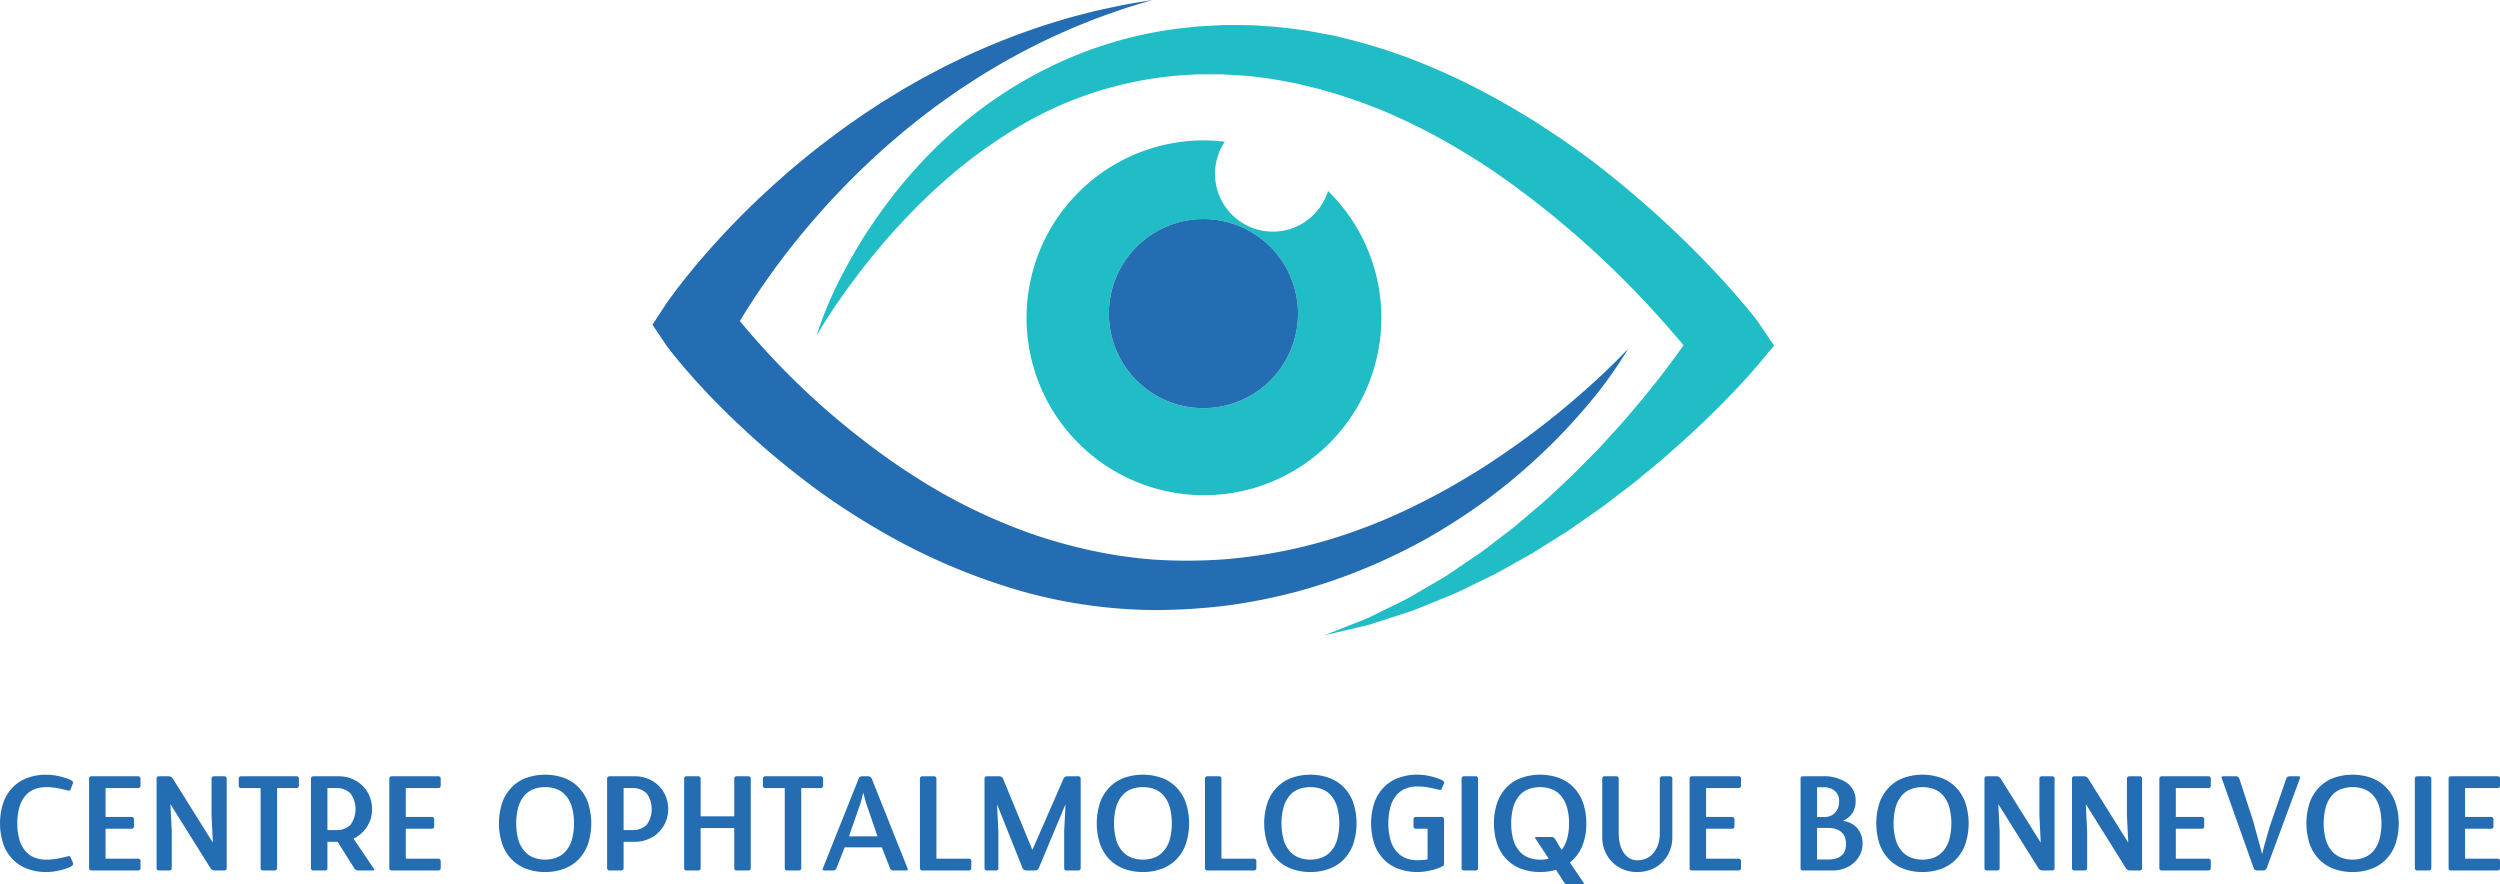 <svg xmlns="http://www.w3.org/2000/svg" xmlns:xlink="http://www.w3.org/1999/xlink" width="510.104" height="180.441" viewBox="0 0 510.104 180.441">
  <defs>
    <clipPath id="clip-path">
      <rect id="Rectangle_3" data-name="Rectangle 3" width="510.104" height="180.441" fill="none"/>
    </clipPath>
  </defs>
  <g id="Group_3" data-name="Group 3" transform="translate(-212 -186.047)">
    <g id="Group_2" data-name="Group 2" transform="translate(212 186.047)">
      <g id="Group_1" data-name="Group 1" clip-path="url(#clip-path)">
        <path id="Path_1" data-name="Path 1" d="M226.957,58.813A19.291,19.291,0,1,1,207.669,39.52a19.288,19.288,0,0,1,19.288,19.293m-19.14-35.348a36.2,36.2,0,1,0,25.267,10.323,11.792,11.792,0,1,1-21.061-10.056,36.441,36.441,0,0,0-4.207-.267" transform="translate(37.886 5.179)" fill="#21bdc6"/>
        <path id="Path_2" data-name="Path 2" d="M328.545,64.66q-1.2-1.553-2.469-3.057l-2.456-2.866q-2.461-2.811-5.054-5.508A206.569,206.569,0,0,0,296.459,33.25c-3.915-3.071-8.03-5.9-12.217-8.621s-8.553-5.193-12.993-7.516a141.718,141.718,0,0,0-13.776-6.151,118.449,118.449,0,0,0-14.52-4.391c-1.221-.325-2.484-.51-3.729-.75-1.254-.21-2.484-.505-3.752-.638-2.522-.32-5.011-.677-7.662-.792-2.694-.238-5.026-.19-7.429-.2l-1.058,0-.95.051-1.9.11c-1.268.1-2.537.1-3.8.292a83.168,83.168,0,0,0-29.044,8.325,88.321,88.321,0,0,0-12.837,7.805A91.287,91.287,0,0,0,159.513,30.5a102.178,102.178,0,0,0-9.523,11.273q-2.146,2.981-4.12,6.074-1.917,3.118-3.647,6.342a81.1,81.1,0,0,0-5.746,13.347,130.824,130.824,0,0,1,8.048-11.887,135.165,135.165,0,0,1,9.094-10.9A121.642,121.642,0,0,1,163.723,35a97.225,97.225,0,0,1,11.144-8.287A75.7,75.7,0,0,1,213.389,14.3c1.121-.1,2.261-.029,3.391-.052l1.692,0h.8l.115.01.223.013.448.024,3.6.22.9.052.82.1,1.626.209c2.141.215,4.382.663,6.6,1.078,1.111.177,2.2.51,3.3.758,1.1.282,2.2.5,3.281.858a108.7,108.7,0,0,1,12.836,4.5,127.575,127.575,0,0,1,12.25,6.118c3.967,2.294,7.873,4.711,11.611,7.395a189.121,189.121,0,0,1,21.319,17.657q5.021,4.8,9.675,9.951,2.316,2.569,4.563,5.193l.948,1.145-.181.253q-1.794,2.552-3.7,5.026c-1.235,1.683-2.589,3.281-3.887,4.935-1.321,1.631-2.709,3.2-4.062,4.816-1.373,1.593-2.819,3.119-4.225,4.687-1.4,1.588-2.927,3.029-4.392,4.554s-3,2.97-4.543,4.41-3.066,2.927-4.7,4.263l-4.845,4.12-5.049,3.867c-1.66,1.345-3.462,2.456-5.212,3.672-1.774,1.173-3.495,2.456-5.36,3.477L257.7,120.85c-1.874,1.03-3.82,1.907-5.741,2.875l-2.894,1.421c-.983.435-1.988.8-2.989,1.2l-6.028,2.374,6.323-1.488c1.049-.262,2.122-.481,3.167-.776l3.1-1c2.064-.691,4.172-1.3,6.217-2.069l6.08-2.474c2.064-.773,3.986-1.813,5.974-2.751,1.965-.978,4-1.865,5.885-2.986l5.764-3.232,5.6-3.519c1.9-1.149,3.682-2.446,5.493-3.7s3.644-2.527,5.378-3.9,3.567-2.642,5.255-4.072,3.447-2.8,5.121-4.259c1.655-1.478,3.353-2.922,4.988-4.434,1.613-1.536,3.281-3.019,4.855-4.612q2.4-2.346,4.72-4.8,2.4-2.52,4.659-5.175l3.252-3.872-3.343-4.94Z" transform="translate(30.12 0.924)" fill="#21bdc6"/>
        <path id="Path_3" data-name="Path 3" d="M267.315,109.734a130.126,130.126,0,0,0,11.992-7.778,120.894,120.894,0,0,0,10.906-9.116,118.367,118.367,0,0,0,9.718-10.262,87.567,87.567,0,0,0,8.215-11.41q-4.806,5.028-10.089,9.57-5.193,4.534-10.753,8.616c-3.71,2.684-7.444,5.3-11.359,7.62a134.685,134.685,0,0,1-11.91,6.505,111.584,111.584,0,0,1-12.451,5.183,102.787,102.787,0,0,1-12.908,3.595,106.553,106.553,0,0,1-13.193,1.888,107.976,107.976,0,0,1-13.323.09,92.61,92.61,0,0,1-12.98-1.788,106.332,106.332,0,0,1-12.679-3.5,114.547,114.547,0,0,1-23.7-11.567q-5.609-3.563-10.848-7.649-5.279-4.063-10.194-8.569t-9.413-9.413q-2.239-2.439-4.387-4.963c-.358-.425-.706-.853-1.053-1.278.266-.448.529-.9.806-1.354q1.838-2.975,3.829-5.851,4.012-5.823,8.545-11.249c1.516-1.812,3.08-3.59,4.663-5.355q2.41-2.617,4.921-5.145c1.688-1.669,3.386-3.337,5.16-4.926,1.74-1.626,3.567-3.157,5.378-4.711,1.859-1.493,3.7-3.019,5.636-4.43,1.893-1.473,3.877-2.8,5.841-4.192,2.018-1.291,4-2.66,6.08-3.862,2.046-1.268,4.163-2.422,6.279-3.58q3.2-1.7,6.486-3.243c2.207-.986,4.406-2.017,6.676-2.88,2.24-.944,4.539-1.741,6.842-2.541C206.347,1.359,208.7.735,211.04,0c-2.4.433-4.84.753-7.234,1.288-2.4.505-4.812,1.011-7.181,1.669-2.4.581-4.745,1.331-7.109,2.051q-3.534,1.144-7.009,2.45c-2.3.907-4.622,1.808-6.881,2.843-2.3.963-4.507,2.1-6.761,3.175-2.194,1.168-4.435,2.284-6.586,3.557-2.189,1.211-4.3,2.546-6.442,3.857-2.089,1.373-4.2,2.733-6.241,4.2-2.065,1.426-4.067,2.947-6.066,4.478s-3.944,3.132-5.87,4.753q-2.875,2.468-5.659,5.035-5.579,5.178-10.668,10.853-2.567,2.855-4.983,5.841-1.223,1.516-2.4,3.062L112.774,60.7c-.405.558-.759,1.044-1.226,1.759l-2.489,3.79,2.908,4.335h0q1.174,1.553,2.418,3.042,1.179,1.425,2.4,2.809,2.41,2.747,4.968,5.355,5.092,5.207,10.6,9.956t11.415,9.008q5.951,4.221,12.292,7.849A127.091,127.091,0,0,0,182.911,120.2a100.629,100.629,0,0,0,14.343,3.18,102.419,102.419,0,0,0,14.709,1.1,123.622,123.622,0,0,0,14.5-.945,115.648,115.648,0,0,0,14.238-2.865A112.8,112.8,0,0,0,254.383,116a119.708,119.708,0,0,0,12.932-6.269" transform="translate(24.069)" fill="#246db2"/>
        <path id="Path_4" data-name="Path 4" d="M223.936,55.91a19.291,19.291,0,1,1-19.288-19.293A19.288,19.288,0,0,1,223.936,55.91" transform="translate(40.907 8.081)" fill="#246db2"/>
        <path id="Path_5" data-name="Path 5" d="M14.788,147.217a1.493,1.493,0,0,1,.12.533.463.463,0,0,1-.146.294,3.573,3.573,0,0,1-.787.414,10.956,10.956,0,0,1-1.268.427,13.988,13.988,0,0,1-1.561.333,10.949,10.949,0,0,1-1.722.133,10.99,10.99,0,0,1-3.723-.614,8.117,8.117,0,0,1-2.989-1.854,8.648,8.648,0,0,1-1.989-3.1,13.582,13.582,0,0,1,0-8.728,8.653,8.653,0,0,1,1.989-3.1A8.1,8.1,0,0,1,5.7,130.108a10.99,10.99,0,0,1,3.723-.614,11.1,11.1,0,0,1,1.722.133,14.265,14.265,0,0,1,1.561.333,11.169,11.169,0,0,1,1.268.428,3.573,3.573,0,0,1,.787.414.445.445,0,0,1,.146.266.969.969,0,0,1-.12.427l-.427,1.121a.323.323,0,0,1-.294.121,2.309,2.309,0,0,1-.4-.067c-.41-.107-1-.239-1.763-.4a12.14,12.14,0,0,0-2.483-.239,6.734,6.734,0,0,0-2.281.386,4.637,4.637,0,0,0-1.882,1.268,6.309,6.309,0,0,0-1.267,2.3,12.911,12.911,0,0,0,0,6.886,6.172,6.172,0,0,0,1.282,2.295,4.716,4.716,0,0,0,1.881,1.268,6.617,6.617,0,0,0,2.268.387,12.226,12.226,0,0,0,2.483-.239q1.148-.242,1.763-.4a1.9,1.9,0,0,1,.386-.066.34.34,0,0,1,.308.12Z" transform="translate(0 28.579)" fill="#246db2"/>
        <path id="Path_6" data-name="Path 6" d="M15.424,148.976a.471.471,0,0,1-.533-.533V130.29a.471.471,0,0,1,.533-.533h9.423a.472.472,0,0,1,.533.533v1.335a.472.472,0,0,1-.533.533H18.254v5.9h5.258a.471.471,0,0,1,.533.533v1.334a.471.471,0,0,1-.533.533H18.254v6.113h6.593a.472.472,0,0,1,.533.533v1.335a.472.472,0,0,1-.533.533Z" transform="translate(3.286 28.637)" fill="#246db2"/>
        <path id="Path_7" data-name="Path 7" d="M38.078,148.976a1,1,0,0,1-.881-.428l-8.141-13.025H29l.267,5.444v7.476a.472.472,0,0,1-.533.533H26.707a.471.471,0,0,1-.533-.533V130.29a.471.471,0,0,1,.533-.533h1.868a1,1,0,0,1,.881.426L37.6,143.209h.054l-.266-5.444V130.29a.471.471,0,0,1,.533-.533h2.029a.472.472,0,0,1,.533.533v18.152a.472.472,0,0,1-.533.533Z" transform="translate(5.776 28.637)" fill="#246db2"/>
        <path id="Path_8" data-name="Path 8" d="M44.9,148.976a.471.471,0,0,1-.533-.533V132.159H40.438a.472.472,0,0,1-.533-.533V130.29a.472.472,0,0,1,.533-.533H51.649a.472.472,0,0,1,.535.533v1.335a.472.472,0,0,1-.535.533H47.726v16.283a.472.472,0,0,1-.535.533Z" transform="translate(8.807 28.637)" fill="#246db2"/>
        <path id="Path_9" data-name="Path 9" d="M61.611,148.976a.87.87,0,0,1-.8-.454l-3.39-5.392H55.339v5.311a.473.473,0,0,1-.535.535H52.51a.473.473,0,0,1-.535-.535V130.29a.472.472,0,0,1,.535-.533H57.58a7.181,7.181,0,0,1,2.776.52,6.592,6.592,0,0,1,2.162,1.428,6.479,6.479,0,0,1,1.415,2.135,6.786,6.786,0,0,1,.508,2.616,6.55,6.55,0,0,1-1.014,3.578,6.461,6.461,0,0,1-2.776,2.428l4.11,6.085c.107.143.151.25.134.321s-.134.107-.348.107Zm-4.564-8.248a4,4,0,0,0,3-1.061,5.526,5.526,0,0,0,0-6.42,4.075,4.075,0,0,0-3-1.089H55.339v8.569Z" transform="translate(11.471 28.637)" fill="#246db2"/>
        <path id="Path_10" data-name="Path 10" d="M65.606,148.976a.471.471,0,0,1-.533-.533V130.29a.471.471,0,0,1,.533-.533h9.423a.472.472,0,0,1,.533.533v1.335a.472.472,0,0,1-.533.533H68.436v5.9h5.258a.471.471,0,0,1,.533.533v1.334a.471.471,0,0,1-.533.533H68.436v6.113h6.593a.472.472,0,0,1,.533.533v1.335a.472.472,0,0,1-.533.533Z" transform="translate(14.361 28.637)" fill="#246db2"/>
        <path id="Path_11" data-name="Path 11" d="M92.819,149.352a10.985,10.985,0,0,1-3.723-.614,8.116,8.116,0,0,1-2.989-1.854,8.62,8.62,0,0,1-1.989-3.1,13.563,13.563,0,0,1,0-8.729,8.62,8.62,0,0,1,1.989-3.1,8.1,8.1,0,0,1,2.989-1.855,11.617,11.617,0,0,1,7.446,0,8.108,8.108,0,0,1,2.991,1.855,8.634,8.634,0,0,1,1.987,3.1,13.563,13.563,0,0,1,0,8.729,8.634,8.634,0,0,1-1.987,3.1,8.121,8.121,0,0,1-2.991,1.854,10.985,10.985,0,0,1-3.723.614m0-2.535a6.623,6.623,0,0,0,2.269-.386,4.742,4.742,0,0,0,1.881-1.268,6.187,6.187,0,0,0,1.282-2.3,12.911,12.911,0,0,0,0-6.886,6.3,6.3,0,0,0-1.268-2.3,4.625,4.625,0,0,0-1.881-1.268,6.947,6.947,0,0,0-4.565,0,4.625,4.625,0,0,0-1.881,1.268,6.32,6.32,0,0,0-1.268,2.3,12.944,12.944,0,0,0,0,6.886,6.187,6.187,0,0,0,1.282,2.3,4.737,4.737,0,0,0,1.882,1.268,6.611,6.611,0,0,0,2.268.386" transform="translate(18.405 28.579)" fill="#246db2"/>
        <path id="Path_12" data-name="Path 12" d="M102.014,148.976a.473.473,0,0,1-.535-.535V130.29a.472.472,0,0,1,.535-.533h5.071a7.181,7.181,0,0,1,2.776.52,6.592,6.592,0,0,1,2.162,1.428,6.479,6.479,0,0,1,1.415,2.135,6.786,6.786,0,0,1,.508,2.616,6.612,6.612,0,0,1-.508,2.576,6.515,6.515,0,0,1-1.415,2.123,6.694,6.694,0,0,1-2.175,1.44,7.036,7.036,0,0,1-2.762.535h-2.241v5.311a.473.473,0,0,1-.535.535Zm4.537-8.248a4,4,0,0,0,3-1.061,5.526,5.526,0,0,0,0-6.42,4.075,4.075,0,0,0-3-1.089h-1.708v8.569Z" transform="translate(22.396 28.637)" fill="#246db2"/>
        <path id="Path_13" data-name="Path 13" d="M125.115,148.976a.471.471,0,0,1-.533-.533v-8.115h-6.86v8.115a.472.472,0,0,1-.533.533h-2.3a.471.471,0,0,1-.533-.533V130.29a.471.471,0,0,1,.533-.533h2.3a.472.472,0,0,1,.533.533v7.634h6.86V130.29a.471.471,0,0,1,.533-.533h2.3a.472.472,0,0,1,.533.533v18.152a.472.472,0,0,1-.533.533Z" transform="translate(25.238 28.637)" fill="#246db2"/>
        <path id="Path_14" data-name="Path 14" d="M132.513,148.976a.471.471,0,0,1-.533-.533V132.159h-3.925a.472.472,0,0,1-.533-.533V130.29a.472.472,0,0,1,.533-.533h11.211a.472.472,0,0,1,.535.533v1.335a.472.472,0,0,1-.535.533h-3.923v16.283a.472.472,0,0,1-.535.533Z" transform="translate(28.144 28.637)" fill="#246db2"/>
        <path id="Path_15" data-name="Path 15" d="M151.958,148.975a.711.711,0,0,1-.721-.508l-1.654-4.216H142l-1.654,4.216a.712.712,0,0,1-.721.508h-1.736a.441.441,0,0,1-.347-.121c-.07-.079-.063-.2.028-.359l7.285-18.258a.731.731,0,0,1,.75-.481h1.173a.756.756,0,0,1,.747.481l7.288,18.258c.159.319.052.48-.321.48Zm-5.632-13.881-.532-2-.508,2-2.4,6.914H148.7Z" transform="translate(30.345 28.637)" fill="#246db2"/>
        <path id="Path_16" data-name="Path 16" d="M164.251,148.441a.471.471,0,0,1-.533.533H154.3a.471.471,0,0,1-.533-.533V130.291a.472.472,0,0,1,.533-.535h2.3a.473.473,0,0,1,.533.535v16.283h6.593a.471.471,0,0,1,.533.532Z" transform="translate(33.935 28.637)" fill="#246db2"/>
        <path id="Path_17" data-name="Path 17" d="M181.352,148.976a.471.471,0,0,1-.533-.533v-7.476l.266-5.364h-.053l-5.392,12.892a.777.777,0,0,1-.774.481h-1.736a.871.871,0,0,1-.8-.454L167.179,135.6h-.054l.267,5.364v7.476a.472.472,0,0,1-.535.533H165.1a.472.472,0,0,1-.535-.533V130.29a.472.472,0,0,1,.535-.533h2.428a.869.869,0,0,1,.8.454l6.006,14.573,6.353-14.547a.864.864,0,0,1,.8-.48h2.162a.472.472,0,0,1,.535.533v18.152a.472.472,0,0,1-.535.533Z" transform="translate(36.318 28.637)" fill="#246db2"/>
        <path id="Path_18" data-name="Path 18" d="M192.745,149.352a10.985,10.985,0,0,1-3.723-.614,8.1,8.1,0,0,1-2.988-1.854,8.606,8.606,0,0,1-1.99-3.1,13.585,13.585,0,0,1,0-8.729,8.606,8.606,0,0,1,1.99-3.1,8.089,8.089,0,0,1,2.988-1.855,11.617,11.617,0,0,1,7.446,0,8.1,8.1,0,0,1,2.991,1.855,8.653,8.653,0,0,1,1.989,3.1,13.585,13.585,0,0,1,0,8.729,8.653,8.653,0,0,1-1.989,3.1,8.11,8.11,0,0,1-2.991,1.854,10.985,10.985,0,0,1-3.723.614m0-2.535a6.618,6.618,0,0,0,2.269-.386,4.741,4.741,0,0,0,1.881-1.268,6.17,6.17,0,0,0,1.282-2.3,12.911,12.911,0,0,0,0-6.886,6.285,6.285,0,0,0-1.268-2.3,4.617,4.617,0,0,0-1.881-1.268,6.943,6.943,0,0,0-4.564,0,4.609,4.609,0,0,0-1.881,1.268,6.3,6.3,0,0,0-1.27,2.3,12.944,12.944,0,0,0,0,6.886,6.172,6.172,0,0,0,1.283,2.3,4.733,4.733,0,0,0,1.881,1.268,6.616,6.616,0,0,0,2.268.386" transform="translate(40.459 28.579)" fill="#246db2"/>
        <path id="Path_19" data-name="Path 19" d="M211.9,148.441a.471.471,0,0,1-.533.533h-9.421a.472.472,0,0,1-.535-.533V130.291a.473.473,0,0,1,.535-.535h2.295a.473.473,0,0,1,.535.535v16.283h6.592a.47.47,0,0,1,.533.532Z" transform="translate(44.45 28.637)" fill="#246db2"/>
        <path id="Path_20" data-name="Path 20" d="M220.736,149.352a10.992,10.992,0,0,1-3.724-.614,8.116,8.116,0,0,1-2.99-1.854,8.653,8.653,0,0,1-1.989-3.1,13.585,13.585,0,0,1,0-8.729,8.653,8.653,0,0,1,1.989-3.1,8.1,8.1,0,0,1,2.99-1.855,11.62,11.62,0,0,1,7.447,0,8.1,8.1,0,0,1,2.989,1.855,8.653,8.653,0,0,1,1.989,3.1,13.563,13.563,0,0,1,0,8.729,8.653,8.653,0,0,1-1.989,3.1,8.116,8.116,0,0,1-2.989,1.854,10.99,10.99,0,0,1-3.723.614m0-2.535a6.616,6.616,0,0,0,2.268-.386,4.741,4.741,0,0,0,1.881-1.268,6.171,6.171,0,0,0,1.282-2.3,12.912,12.912,0,0,0,0-6.886,6.319,6.319,0,0,0-1.267-2.3,4.621,4.621,0,0,0-1.882-1.268,6.943,6.943,0,0,0-4.564,0,4.617,4.617,0,0,0-1.881,1.268,6.3,6.3,0,0,0-1.268,2.3,12.911,12.911,0,0,0,0,6.886,6.171,6.171,0,0,0,1.282,2.3,4.741,4.741,0,0,0,1.881,1.268,6.618,6.618,0,0,0,2.269.386" transform="translate(46.636 28.579)" fill="#246db2"/>
        <path id="Path_21" data-name="Path 21" d="M240.709,140.518h-2.35a.471.471,0,0,1-.533-.533V138.65a.472.472,0,0,1,.533-.535h5.178a.473.473,0,0,1,.535.535v9.021a.4.4,0,0,1-.133.374,3.508,3.508,0,0,1-.789.414,11.007,11.007,0,0,1-1.267.427,13.723,13.723,0,0,1-1.561.333,11.474,11.474,0,0,1-5.446-.481,8.1,8.1,0,0,1-2.991-1.854,8.634,8.634,0,0,1-1.987-3.1,13.585,13.585,0,0,1,0-8.729,8.645,8.645,0,0,1,1.987-3.1,8.105,8.105,0,0,1,2.991-1.854,10.985,10.985,0,0,1,3.723-.614,11.109,11.109,0,0,1,1.722.132,13.978,13.978,0,0,1,1.561.334,11,11,0,0,1,1.267.427,3.558,3.558,0,0,1,.789.414.461.461,0,0,1,.146.267.994.994,0,0,1-.121.426l-.427.988a.323.323,0,0,1-.293.121,2.323,2.323,0,0,1-.4-.067c-.41-.106-1-.239-1.762-.4a12.139,12.139,0,0,0-2.483-.239,6.514,6.514,0,0,0-2.283.4,4.67,4.67,0,0,0-1.881,1.294,6.42,6.42,0,0,0-1.268,2.323,13.405,13.405,0,0,0,0,7.019,6.3,6.3,0,0,0,1.282,2.322,4.781,4.781,0,0,0,1.881,1.294,6.4,6.4,0,0,0,2.269.4,13.593,13.593,0,0,0,2.109-.16Z" transform="translate(50.579 28.579)" fill="#246db2"/>
        <rect id="Rectangle_1" data-name="Rectangle 1" width="3.363" height="19.219" rx="0.437" transform="translate(298.226 158.393)" fill="#246db2"/>
        <path id="Path_22" data-name="Path 22" d="M264.79,151.862a.871.871,0,0,1-.8-.453l-1.6-2.509a11.742,11.742,0,0,1-3.256.453,10.986,10.986,0,0,1-3.724-.614,8.092,8.092,0,0,1-2.989-1.855,8.6,8.6,0,0,1-1.989-3.1,13.582,13.582,0,0,1,0-8.728,8.609,8.609,0,0,1,1.989-3.1,8.092,8.092,0,0,1,2.989-1.855,11.594,11.594,0,0,1,7.446,0,8.108,8.108,0,0,1,2.991,1.855,8.642,8.642,0,0,1,1.988,3.1,12.041,12.041,0,0,1,.72,4.364,11.619,11.619,0,0,1-.894,4.8,8.461,8.461,0,0,1-2.443,3.2l2.722,4c.106.142.151.249.134.321s-.134.1-.347.1Zm-6.539-9.235c-.107-.142-.151-.249-.133-.321s.133-.106.347-.106H261.4a.872.872,0,0,1,.8.453l1.334,2.189a6.6,6.6,0,0,0,1.095-2.214,11.272,11.272,0,0,0,.4-3.2,11.068,11.068,0,0,0-.468-3.442,6.317,6.317,0,0,0-1.267-2.3,4.617,4.617,0,0,0-1.882-1.268,6.923,6.923,0,0,0-4.564,0,4.6,4.6,0,0,0-1.881,1.268,6.284,6.284,0,0,0-1.27,2.3,12.939,12.939,0,0,0,0,6.885,6.168,6.168,0,0,0,1.282,2.3,4.737,4.737,0,0,0,1.881,1.268,6.621,6.621,0,0,0,2.27.387q.452,0,.894-.04a4.149,4.149,0,0,0,.867-.173Z" transform="translate(55.11 28.579)" fill="#246db2"/>
        <path id="Path_23" data-name="Path 23" d="M279.559,130.29a.472.472,0,0,1,.535-.533h1.494a.472.472,0,0,1,.533.533v11.852a7.491,7.491,0,0,1-.533,2.855,6.708,6.708,0,0,1-3.778,3.765,7.662,7.662,0,0,1-2.894.532,7.248,7.248,0,0,1-2.83-.547,6.814,6.814,0,0,1-2.257-1.508,6.929,6.929,0,0,1-1.482-2.269,7.416,7.416,0,0,1-.532-2.828V130.29a.471.471,0,0,1,.532-.533h2.3a.472.472,0,0,1,.533.533v11.1a9.086,9.086,0,0,0,.239,2.122,5.641,5.641,0,0,0,.721,1.748,3.793,3.793,0,0,0,1.189,1.188,3.039,3.039,0,0,0,1.639.441,4.353,4.353,0,0,0,1.975-.427,4.05,4.05,0,0,0,1.428-1.174,5.47,5.47,0,0,0,.881-1.749,7.263,7.263,0,0,0,.308-2.147Z" transform="translate(59.106 28.637)" fill="#246db2"/>
        <path id="Path_24" data-name="Path 24" d="M282.953,148.976a.472.472,0,0,1-.533-.533V130.29a.472.472,0,0,1,.533-.533h9.423a.471.471,0,0,1,.533.533v1.335a.471.471,0,0,1-.533.533h-6.593v5.9h5.259a.471.471,0,0,1,.533.533v1.334a.471.471,0,0,1-.533.533h-5.259v6.113h6.593a.471.471,0,0,1,.533.533v1.335a.471.471,0,0,1-.533.533Z" transform="translate(62.329 28.637)" fill="#246db2"/>
        <path id="Path_25" data-name="Path 25" d="M301.5,148.976a.472.472,0,0,1-.533-.535V130.29a.472.472,0,0,1,.533-.533h3.95a8.3,8.3,0,0,1,4.939,1.307,4.357,4.357,0,0,1,1.814,3.765,4.3,4.3,0,0,1-.653,2.428,4.529,4.529,0,0,1-1.882,1.575v.054a4.44,4.44,0,0,1,2.949,1.549,4.761,4.761,0,0,1,1,3.069,4.989,4.989,0,0,1-.466,2.162,5.463,5.463,0,0,1-1.3,1.736,6,6,0,0,1-1.935,1.161,6.848,6.848,0,0,1-2.416.414Zm4.431-10.917a3.015,3.015,0,0,0,1.122-.214,2.672,2.672,0,0,0,.933-.627,2.953,2.953,0,0,0,.629-1,3.712,3.712,0,0,0,.226-1.335,2.778,2.778,0,0,0-.814-2.095,3.642,3.642,0,0,0-2.6-.787h-1.095v6.06Zm.693,8.674a4.953,4.953,0,0,0,1.8-.28,2.941,2.941,0,0,0,1.107-.721,2.466,2.466,0,0,0,.56-1.014,4.367,4.367,0,0,0,.161-1.188,3.983,3.983,0,0,0-.175-1.161,2.681,2.681,0,0,0-.6-1.041,3.028,3.028,0,0,0-1.121-.747,4.663,4.663,0,0,0-1.736-.281h-2.295v6.433Z" transform="translate(66.421 28.637)" fill="#246db2"/>
        <path id="Path_26" data-name="Path 26" d="M323.047,149.352a10.992,10.992,0,0,1-3.724-.614,8.116,8.116,0,0,1-2.99-1.854,8.653,8.653,0,0,1-1.988-3.1,13.585,13.585,0,0,1,0-8.729,8.653,8.653,0,0,1,1.988-3.1,8.1,8.1,0,0,1,2.99-1.855,11.62,11.62,0,0,1,7.448,0,8.1,8.1,0,0,1,2.989,1.855,8.654,8.654,0,0,1,1.989,3.1,13.563,13.563,0,0,1,0,8.729,8.654,8.654,0,0,1-1.989,3.1,8.116,8.116,0,0,1-2.989,1.854,10.99,10.99,0,0,1-3.723.614m0-2.535a6.617,6.617,0,0,0,2.268-.386,4.742,4.742,0,0,0,1.881-1.268,6.171,6.171,0,0,0,1.282-2.3,12.912,12.912,0,0,0,0-6.886,6.319,6.319,0,0,0-1.267-2.3,4.621,4.621,0,0,0-1.882-1.268,6.943,6.943,0,0,0-4.564,0,4.617,4.617,0,0,0-1.881,1.268,6.3,6.3,0,0,0-1.268,2.3,12.911,12.911,0,0,0,0,6.886,6.171,6.171,0,0,0,1.282,2.3,4.742,4.742,0,0,0,1.881,1.268,6.618,6.618,0,0,0,2.269.386" transform="translate(69.215 28.579)" fill="#246db2"/>
        <path id="Path_27" data-name="Path 27" d="M343.611,148.976a1,1,0,0,1-.881-.428l-8.141-13.025h-.054l.267,5.444v7.476a.471.471,0,0,1-.533.533H332.24a.472.472,0,0,1-.533-.533V130.29a.472.472,0,0,1,.533-.533h1.869a1,1,0,0,1,.881.426l8.14,13.026h.054l-.266-5.444V130.29a.471.471,0,0,1,.533-.533h2.028a.472.472,0,0,1,.535.533v18.152a.472.472,0,0,1-.535.533Z" transform="translate(73.206 28.637)" fill="#246db2"/>
        <path id="Path_28" data-name="Path 28" d="M358.239,148.976a1,1,0,0,1-.881-.428l-8.141-13.025h-.054l.267,5.444v7.476a.471.471,0,0,1-.533.533h-2.029a.472.472,0,0,1-.533-.533V130.29a.472.472,0,0,1,.533-.533h1.869a1,1,0,0,1,.881.426l8.14,13.026h.054l-.266-5.444V130.29a.471.471,0,0,1,.533-.533h2.028a.472.472,0,0,1,.535.533v18.152a.472.472,0,0,1-.535.533Z" transform="translate(76.435 28.637)" fill="#246db2"/>
        <path id="Path_29" data-name="Path 29" d="M361.474,148.976a.472.472,0,0,1-.533-.533V130.29a.472.472,0,0,1,.533-.533H370.9a.471.471,0,0,1,.533.533v1.335a.471.471,0,0,1-.533.533H364.3v5.9h5.259a.471.471,0,0,1,.533.533v1.334a.471.471,0,0,1-.533.533H364.3v6.113H370.9a.471.471,0,0,1,.533.533v1.335a.471.471,0,0,1-.533.533Z" transform="translate(79.658 28.637)" fill="#246db2"/>
        <path id="Path_30" data-name="Path 30" d="M378.639,148.976a.726.726,0,0,1-.747-.481L371.4,130.237c-.16-.319-.054-.48.321-.48h2.535a.709.709,0,0,1,.72.508l2.8,8.595,1.307,4.778.535,2,.507-2,1.068-3.711,3.335-9.662a.711.711,0,0,1,.721-.508h1.735a.448.448,0,0,1,.348.12c.071.081.062.2-.028.36l-6.753,18.258a.755.755,0,0,1-.747.481Z" transform="translate(81.952 28.637)" fill="#246db2"/>
        <path id="Path_31" data-name="Path 31" d="M394.941,149.352a10.992,10.992,0,0,1-3.724-.614,8.116,8.116,0,0,1-2.99-1.854,8.653,8.653,0,0,1-1.988-3.1,13.585,13.585,0,0,1,0-8.729,8.653,8.653,0,0,1,1.988-3.1,8.1,8.1,0,0,1,2.99-1.855,11.62,11.62,0,0,1,7.447,0,8.1,8.1,0,0,1,2.99,1.855,8.653,8.653,0,0,1,1.988,3.1,13.563,13.563,0,0,1,0,8.729,8.653,8.653,0,0,1-1.988,3.1,8.116,8.116,0,0,1-2.99,1.854,10.99,10.99,0,0,1-3.723.614m0-2.535a6.616,6.616,0,0,0,2.268-.386,4.742,4.742,0,0,0,1.881-1.268,6.17,6.17,0,0,0,1.282-2.3,12.912,12.912,0,0,0,0-6.886,6.319,6.319,0,0,0-1.267-2.3,4.621,4.621,0,0,0-1.882-1.268,6.943,6.943,0,0,0-4.564,0,4.617,4.617,0,0,0-1.881,1.268,6.3,6.3,0,0,0-1.268,2.3,12.91,12.91,0,0,0,0,6.886,6.169,6.169,0,0,0,1.282,2.3,4.741,4.741,0,0,0,1.881,1.268,6.619,6.619,0,0,0,2.269.386" transform="translate(85.082 28.579)" fill="#246db2"/>
        <rect id="Rectangle_2" data-name="Rectangle 2" width="3.363" height="19.219" rx="0.437" transform="translate(492.728 158.393)" fill="#246db2"/>
        <path id="Path_32" data-name="Path 32" d="M409.82,148.976a.472.472,0,0,1-.533-.533V130.29a.472.472,0,0,1,.533-.533h9.423a.471.471,0,0,1,.534.533v1.335a.471.471,0,0,1-.534.533H412.65v5.9h5.259a.471.471,0,0,1,.533.533v1.334a.471.471,0,0,1-.533.533H412.65v6.113h6.593a.471.471,0,0,1,.534.533v1.335a.471.471,0,0,1-.534.533Z" transform="translate(90.328 28.637)" fill="#246db2"/>
      </g>
    </g>
  </g>
</svg>
